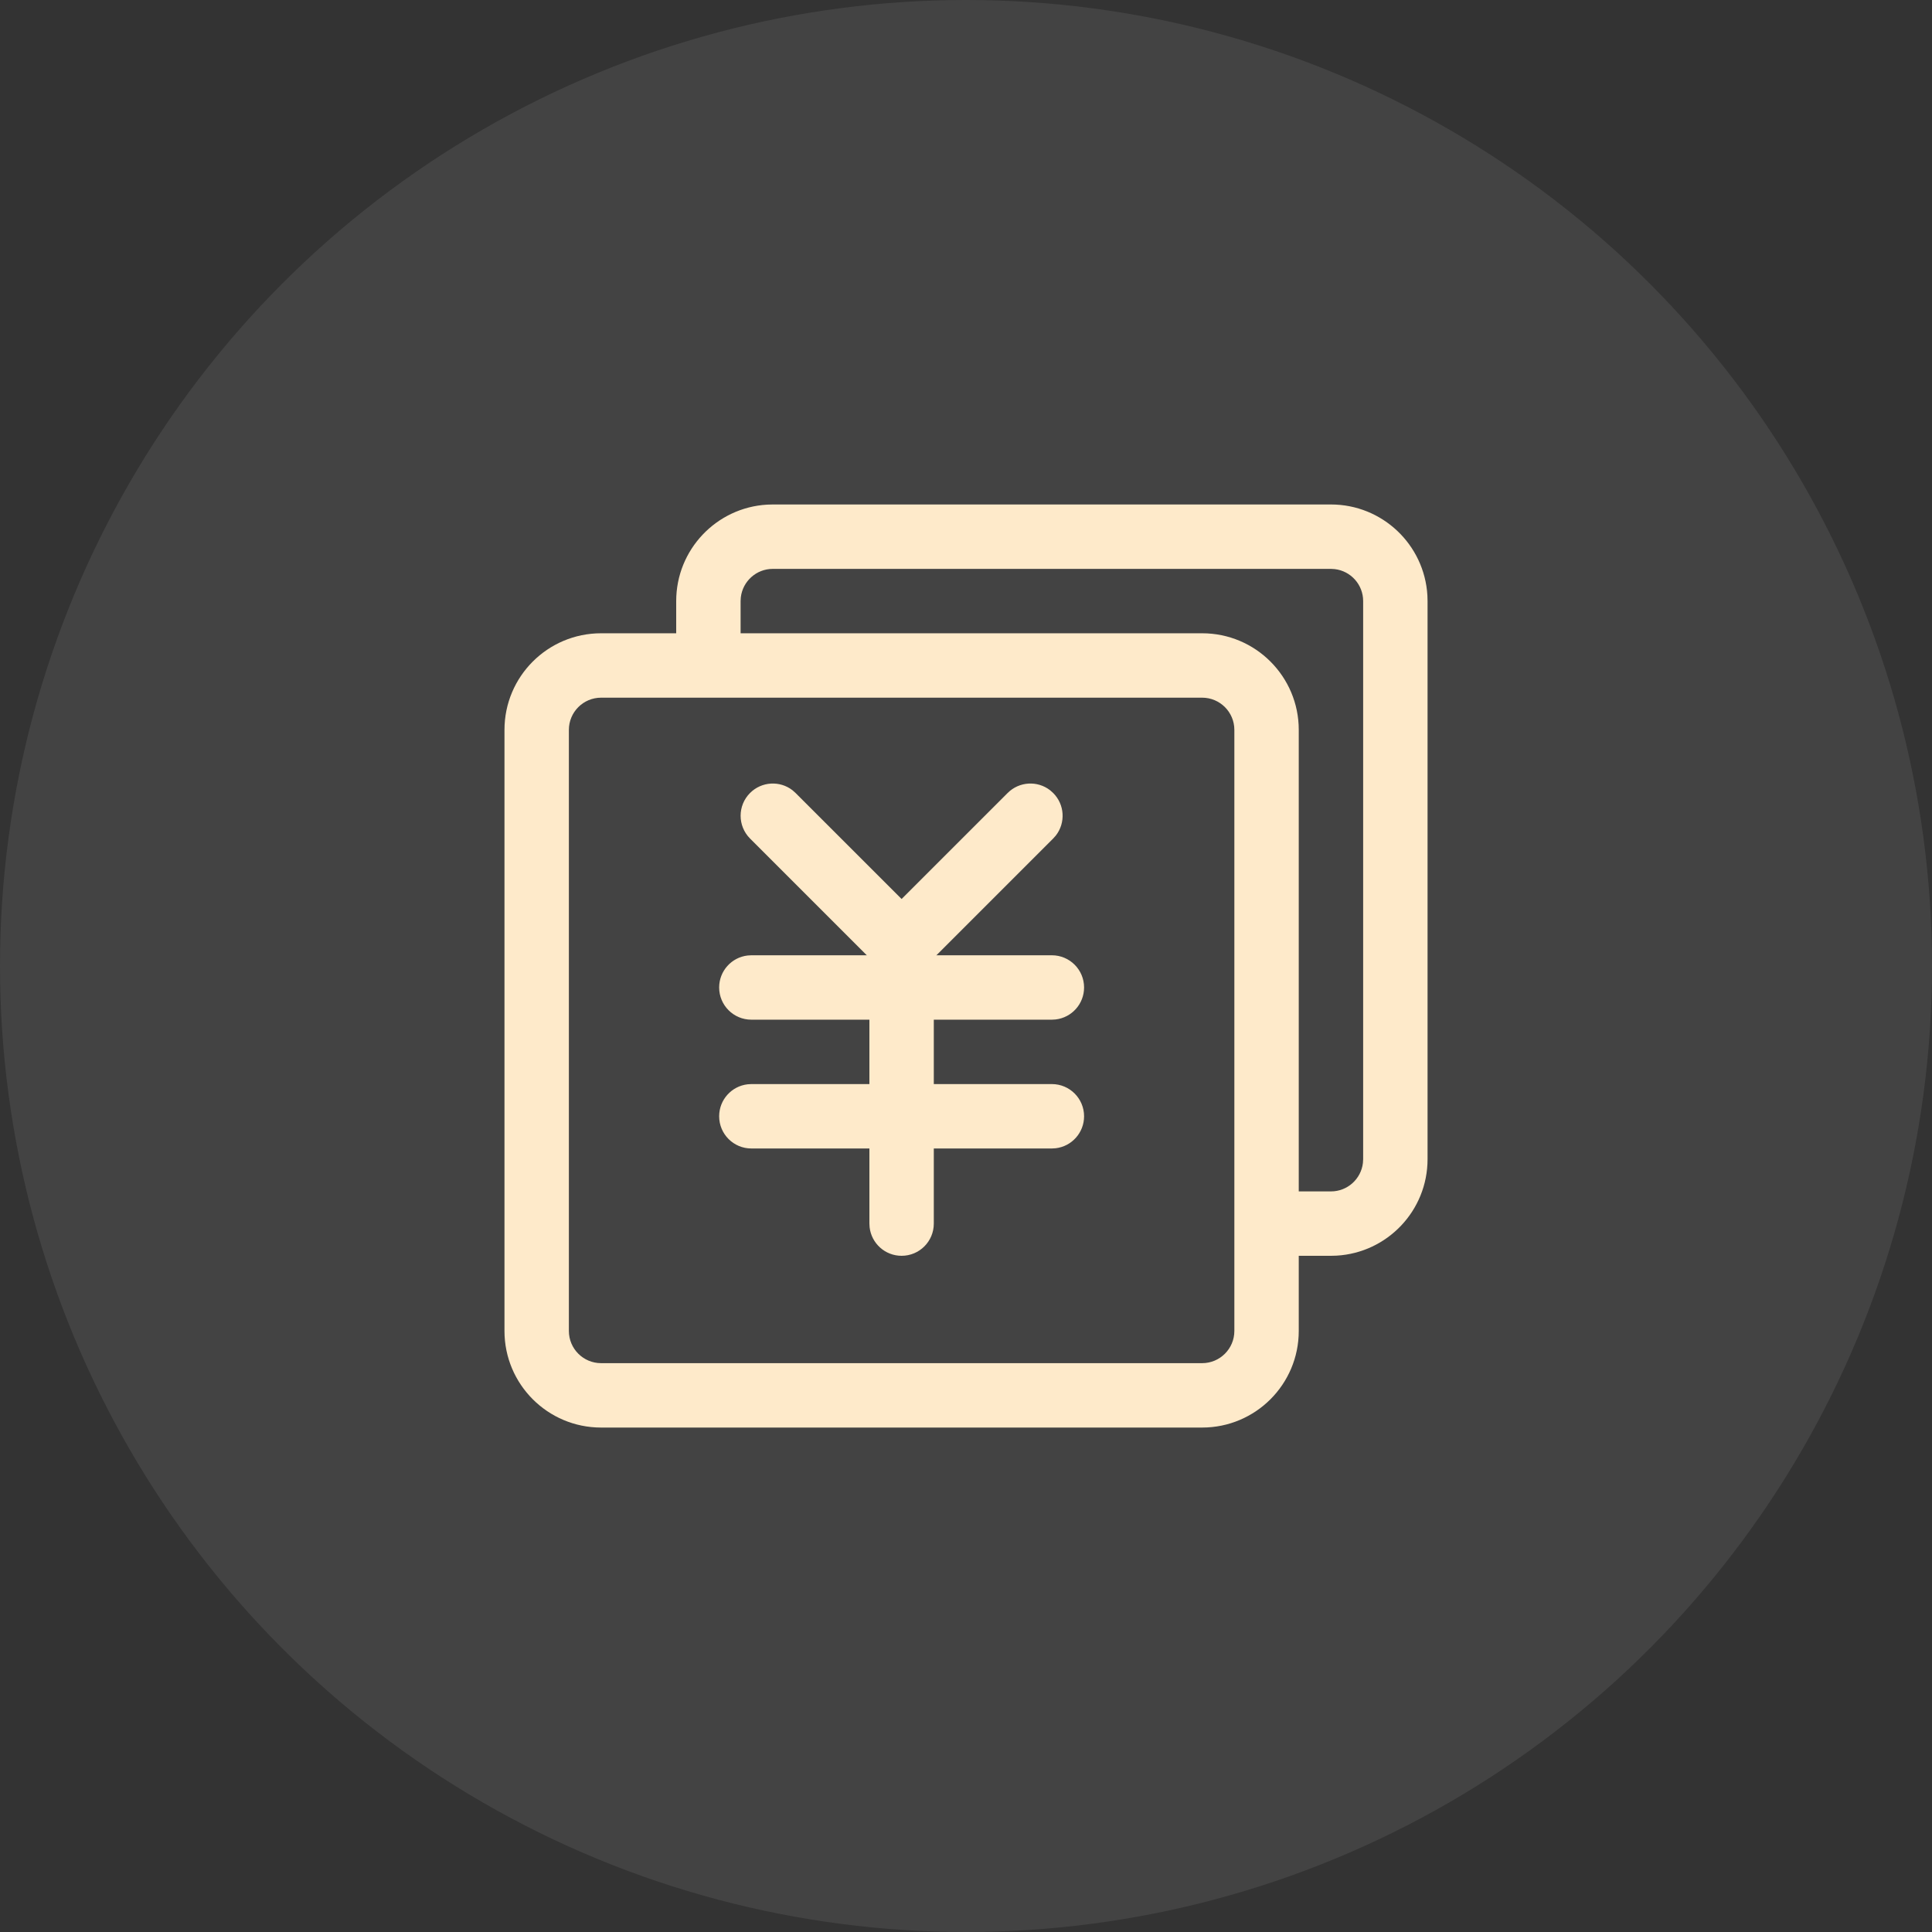 <?xml version="1.0" encoding="UTF-8"?>
<svg width="60px" height="60px" viewBox="0 0 60 60" version="1.1" xmlns="http://www.w3.org/2000/svg" xmlns:xlink="http://www.w3.org/1999/xlink">
    <rect x="0" y="0" width="60" height="60" fill="#333333" stroke="none"/>
    <title>历史报价</title>
    <g id="历史报价" stroke="none" stroke-width="1" fill="none" fill-rule="evenodd">
        <circle id="椭圆形备份-12" fill="#FFFFFF" opacity="0.08" cx="30" cy="30" r="30"></circle>
        <g id="编组-22" transform="translate(14, 14)" fill-rule="nonzero">
            <rect id="矩形" fill-opacity="0.01" fill="#FFFFFF" opacity="0" x="0" y="0" width="32" height="32"></rect>
            <g id="编组-7" transform="translate(2.667, 2.667)" fill="#FEEACA">
                <path d="M24.667,-1 C26.264,-1 27.57,0.249 27.662,1.824 L27.667,2 L27.667,19.333 C27.667,20.931 26.418,22.237 24.843,22.328 L24.667,22.333 L22.678,22.333 L22.678,20.333 L24.667,20.333 C25.18,20.333 25.602,19.947 25.66,19.45 L25.667,19.333 L25.667,2 C25.667,1.487 25.281,1.064 24.783,1.007 L24.667,1 L7.333,1 C6.82,1 6.398,1.386 6.34,1.883 L6.333,2 L6.333,3.951 L4.333,3.951 L4.333,2 C4.333,0.402 5.582,-0.904 7.157,-0.995 L7.333,-1 L24.667,-1 Z" id="路径"></path>
                <path d="M20.667,3 L2,3 C0.343,3 -1,4.343 -1,6 L-1,24.667 C-1,26.324 0.343,27.667 2,27.667 L20.667,27.667 C22.324,27.667 23.667,26.324 23.667,24.667 L23.667,6 C23.667,4.343 22.324,3 20.667,3 Z M2,5 L20.667,5 C21.219,5 21.667,5.448 21.667,6 L21.667,24.667 C21.667,25.219 21.219,25.667 20.667,25.667 L2,25.667 C1.448,25.667 1,25.219 1,24.667 L1,6 C1,5.448 1.448,5 2,5 Z" id="矩形"></path>
                <path d="M6.626,7.96 C6.987,7.599 7.554,7.571 7.946,7.876 L8.04,7.96 L11.333,11.252 L14.626,7.96 C14.987,7.599 15.554,7.571 15.946,7.876 L16.04,7.96 C16.401,8.32 16.429,8.887 16.124,9.28 L16.04,9.374 L12.04,13.374 C11.68,13.734 11.113,13.762 10.72,13.457 L10.626,13.374 L6.626,9.374 C6.236,8.983 6.236,8.35 6.626,7.96 Z" id="路径"></path>
                <path d="M16,13 C16.552,13 17,13.448 17,14 C17,14.513 16.614,14.936 16.117,14.993 L16,15 L6.667,15 C6.114,15 5.667,14.552 5.667,14 C5.667,13.487 6.053,13.064 6.55,13.007 L6.667,13 L16,13 Z" id="路径"></path>
                <path d="M16,17 C16.552,17 17,17.448 17,18 C17,18.513 16.614,18.936 16.117,18.993 L16,19 L6.667,19 C6.114,19 5.667,18.552 5.667,18 C5.667,17.487 6.053,17.064 6.55,17.007 L6.667,17 L16,17 Z" id="路径"></path>
                <path d="M11.333,13 C11.846,13 12.269,13.386 12.327,13.883 L12.333,14 L12.333,21.333 C12.333,21.886 11.886,22.333 11.333,22.333 C10.82,22.333 10.398,21.947 10.34,21.45 L10.333,21.333 L10.333,14 C10.333,13.448 10.781,13 11.333,13 Z" id="路径"></path>
            </g>
        </g>
    </g>
</svg>